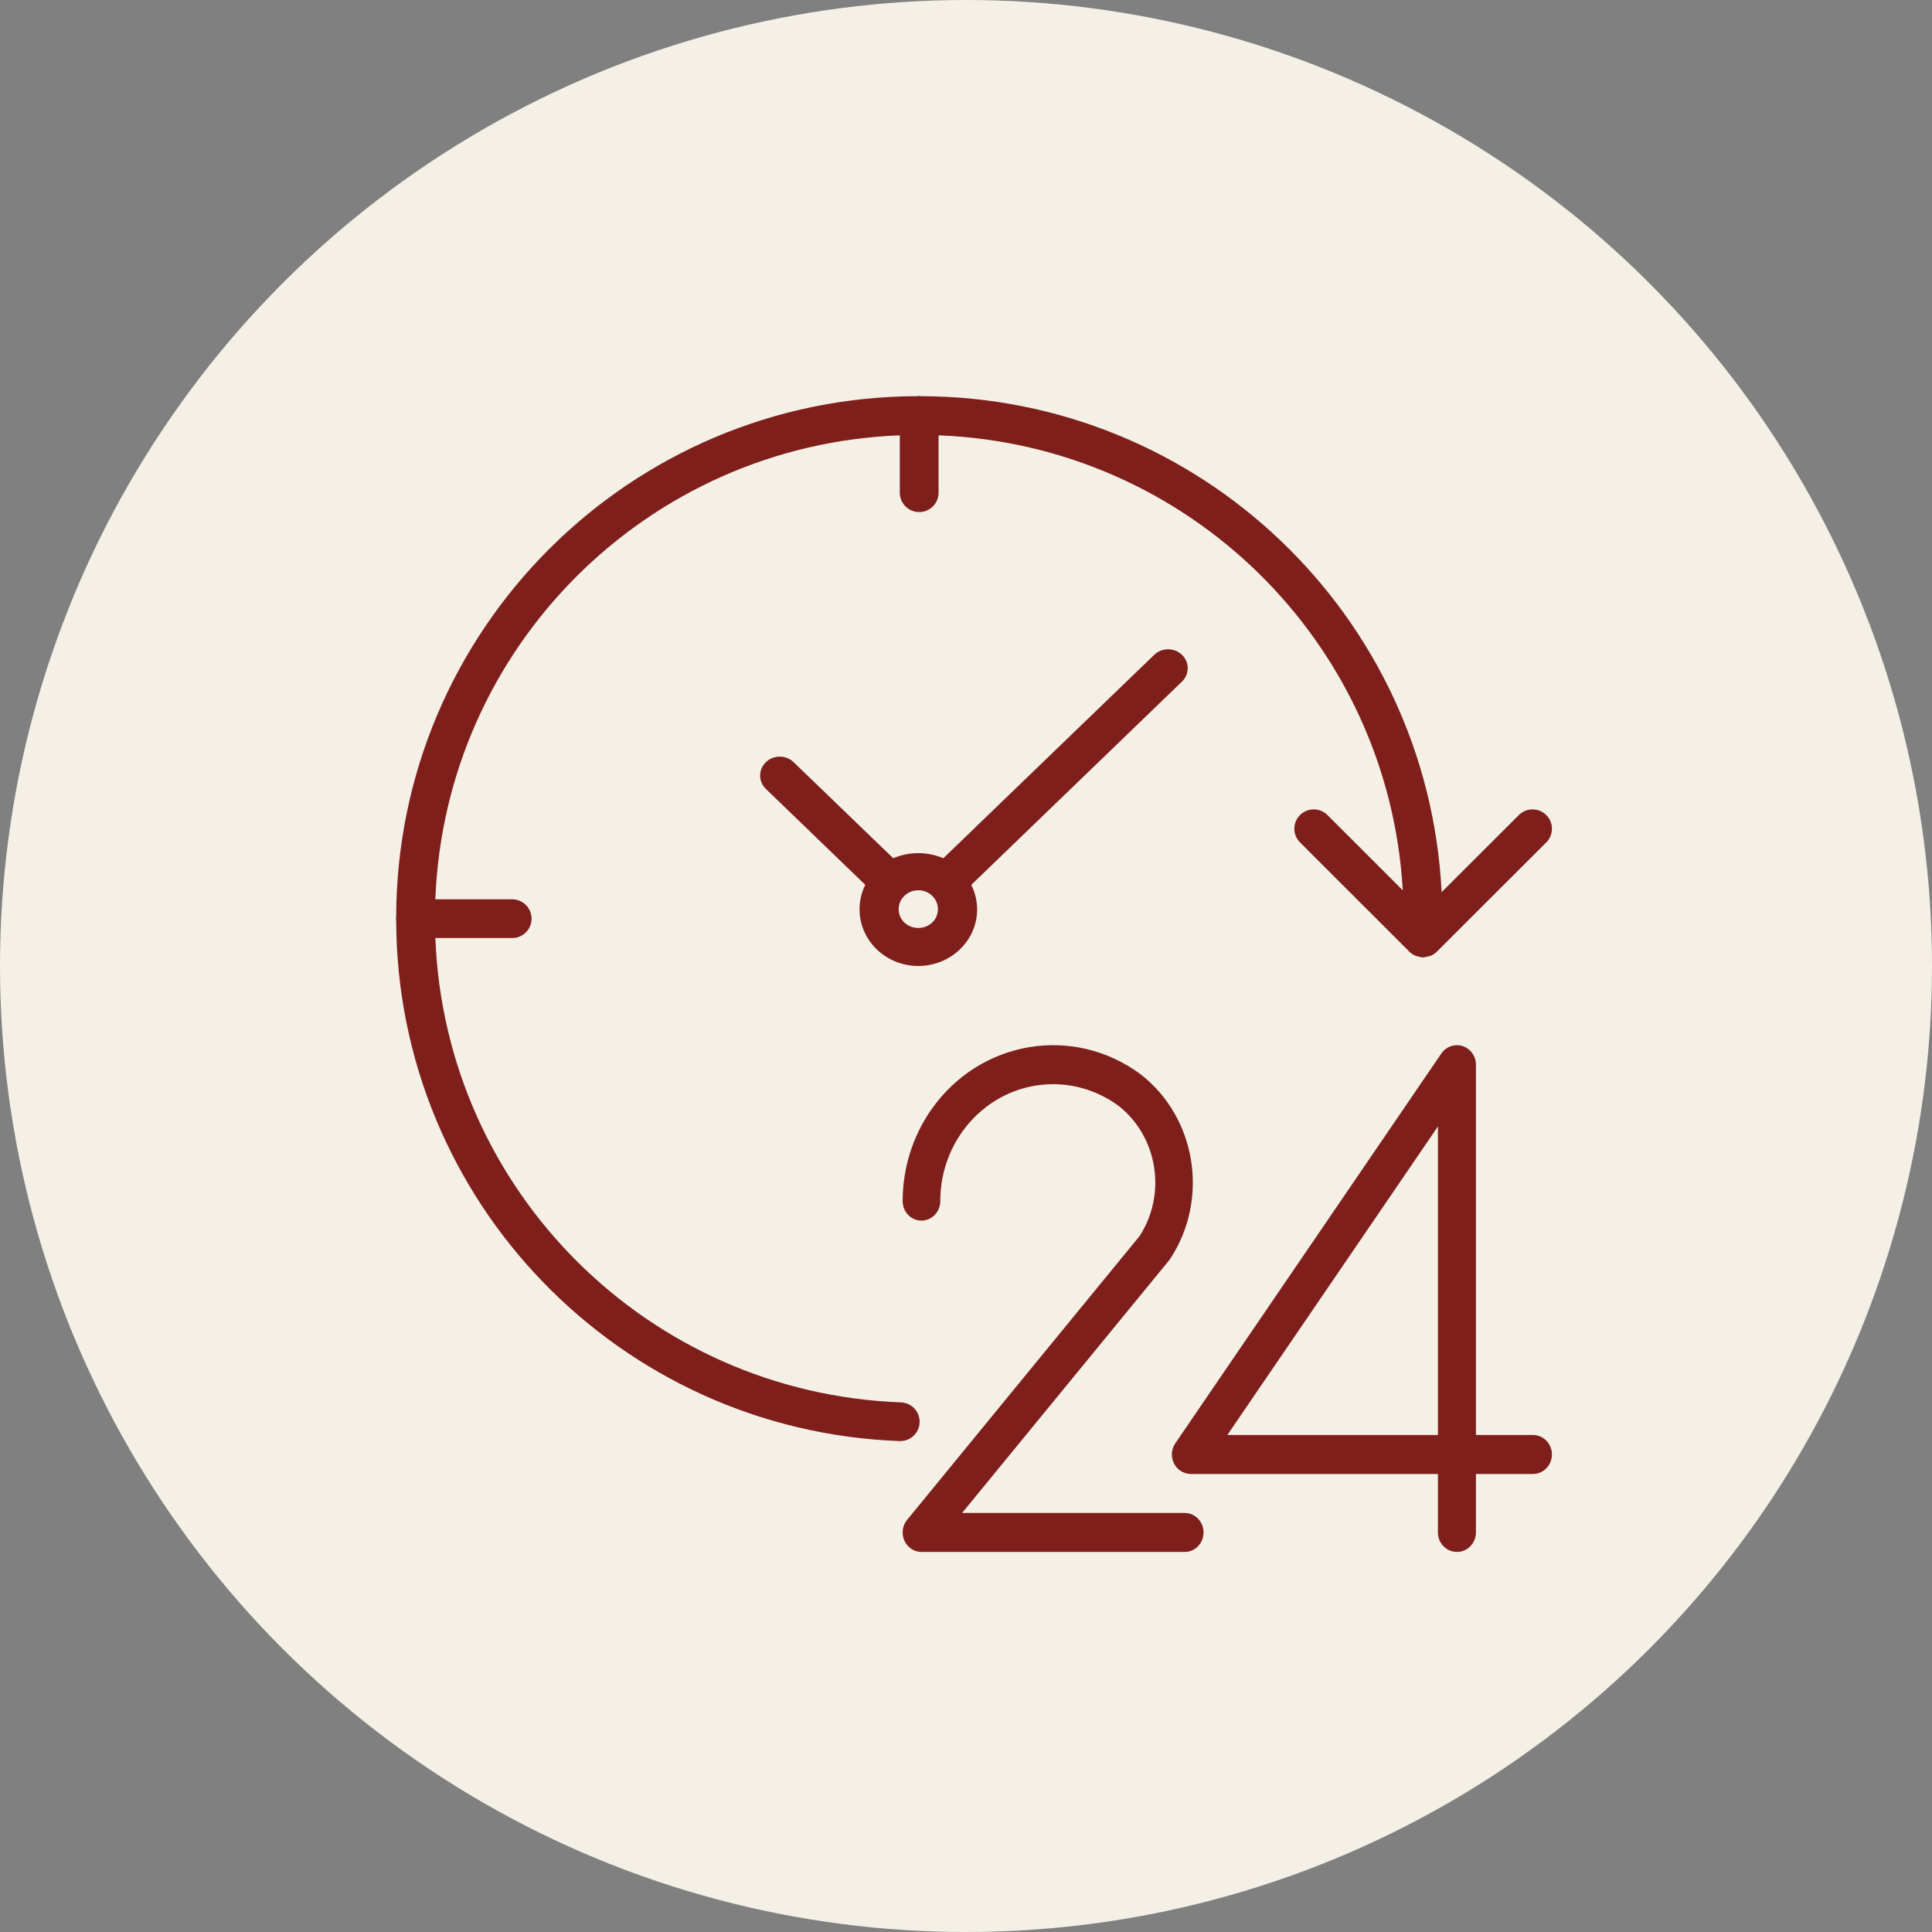 <?xml version="1.0" encoding="UTF-8"?>
<svg width="98px" height="98px" viewBox="0 0 98 98" version="1.1" xmlns="http://www.w3.org/2000/svg" xmlns:xlink="http://www.w3.org/1999/xlink">
    <rect x="0" y="0" width="98" height="98" fill="#808080" stroke="none"/>
    <title>time_icon</title>
    <g id="Page-1" stroke="none" stroke-width="1" fill="none" fill-rule="evenodd">
        <g id="scheda-corso" transform="translate(-1219, -821)">
            <g id="time_icon" transform="translate(1219, 821)">
                <circle id="Oval" fill="#F4F0E6" cx="49" cy="49" r="49"></circle>
                <g id="Group-2" transform="translate(20.082, 20.082)" fill="#7F1F1C">
                    <path d="M52.856,52.707 L42.175,52.707 L52.856,37.058 L52.856,52.707 Z M57.675,52.707 L54.784,52.707 L54.784,33.922 C54.783,33.376 54.351,32.934 53.819,32.934 C53.505,32.934 53.21,33.092 53.03,33.356 L39.535,53.129 C39.23,53.577 39.336,54.193 39.772,54.506 C39.934,54.622 40.127,54.685 40.324,54.685 L52.856,54.685 L52.856,57.651 C52.856,58.197 53.287,58.639 53.82,58.639 C54.352,58.639 54.784,58.197 54.784,57.651 L54.784,54.685 L57.675,54.685 C58.208,54.685 58.639,54.242 58.639,53.696 C58.639,53.15 58.208,52.707 57.675,52.707 L57.675,52.707 Z" id="Fill-1"></path>
                    <path d="M40.013,56.662 L28.72,56.662 L39.22,43.849 C39.244,43.82 39.266,43.789 39.286,43.757 C41.262,40.727 40.604,36.625 37.789,34.421 C34.366,31.872 29.598,32.682 27.139,36.229 C26.206,37.574 25.705,39.189 25.705,40.845 C25.705,41.391 26.132,41.833 26.659,41.833 C27.186,41.833 27.613,41.391 27.613,40.845 C27.612,37.569 30.175,34.913 33.335,34.913 C34.534,34.913 35.701,35.302 36.675,36.026 C38.647,37.592 39.106,40.476 37.724,42.615 L25.932,57.011 C25.591,57.427 25.64,58.051 26.042,58.405 C26.214,58.556 26.433,58.639 26.659,58.639 L40.013,58.639 C40.54,58.639 40.967,58.197 40.967,57.651 C40.967,57.105 40.54,56.662 40.013,56.662" id="Fill-3"></path>
                    <path d="M26.565,52.072 C26.586,51.53 26.162,51.074 25.62,51.053 L25.619,51.053 C12.794,50.578 2.5,40.312 2.001,27.5 L5.899,27.5 C6.441,27.5 6.882,27.06 6.882,26.518 C6.882,25.975 6.441,25.535 5.899,25.535 L2.001,25.535 C2.493,12.746 12.758,2.491 25.56,2 L25.56,4.911 C25.56,5.453 26.001,5.893 26.544,5.893 C27.086,5.893 27.527,5.453 27.527,4.911 L27.527,2 C40.154,2.487 50.345,12.477 51.074,25.08 L47.24,21.249 C46.849,20.873 46.227,20.883 45.85,21.273 C45.482,21.654 45.482,22.257 45.85,22.638 L51.337,28.12 C51.441,28.245 51.574,28.342 51.725,28.402 C51.763,28.414 51.802,28.423 51.842,28.431 C51.909,28.455 51.979,28.472 52.05,28.481 L52.078,28.481 L52.106,28.481 C52.181,28.475 52.255,28.461 52.326,28.438 C52.367,28.433 52.407,28.425 52.446,28.415 C52.579,28.368 52.7,28.292 52.801,28.193 L58.363,22.638 C58.741,22.248 58.73,21.626 58.339,21.249 C57.958,20.882 57.354,20.882 56.973,21.249 L53.044,25.172 C52.342,11.094 40.722,0.034 26.613,0.014 C26.589,0.013 26.568,0 26.544,0 C26.519,0 26.498,0.013 26.474,0.014 C11.869,0.034 0.034,11.857 0.014,26.448 C0.014,26.472 0,26.493 0,26.518 C0,26.542 0.013,26.563 0.014,26.587 C0.038,40.818 11.312,52.487 25.547,53.016 L25.583,53.016 C26.111,53.016 26.545,52.599 26.565,52.072" id="Fill-5"></path>
                    <path d="M27.202,26.716 C27.202,26.716 27.202,26.716 27.202,26.716 C26.808,27.079 26.188,27.079 25.794,26.716 C25.405,26.341 25.405,25.733 25.794,25.358 C26.183,24.982 26.813,24.982 27.202,25.357 C27.591,25.732 27.591,26.341 27.202,26.716 M39.873,13.134 C39.484,12.759 38.854,12.759 38.465,13.134 L27.767,23.453 C26.959,23.106 26.036,23.106 25.228,23.453 L20.162,18.567 C19.767,18.198 19.137,18.209 18.755,18.59 C18.382,18.963 18.382,19.553 18.755,19.925 L23.81,24.802 C23.1,26.235 23.729,27.952 25.215,28.637 C26.356,29.163 27.716,28.937 28.609,28.075 C29.508,27.216 29.739,25.9 29.185,24.803 L39.873,14.492 C40.261,14.117 40.261,13.509 39.873,13.134" id="Fill-8"></path>
                </g>
            </g>
        </g>
    </g>
</svg>